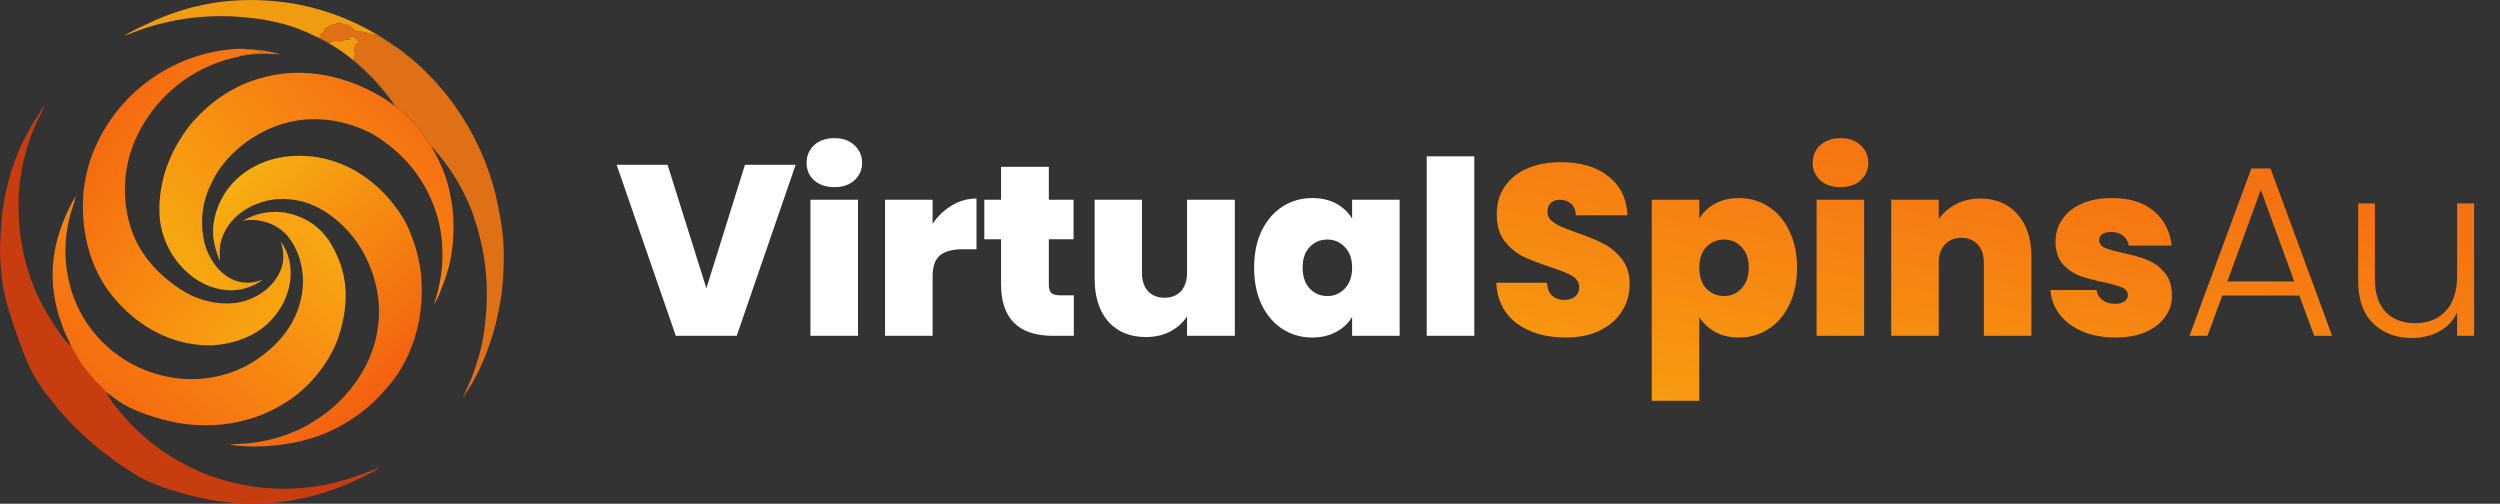 <svg width="268" height="54" viewBox="0 0 268 54" fill="none" xmlns="http://www.w3.org/2000/svg">
<rect x="0" y="0" width="268" height="54" fill="#333333" stroke="none"/>
<g clip-path="url(#clip0_1_58)">
<path d="M26.487 5.271C27.679 5.293 28.929 5.474 30.07 5.823C29.077 5.776 28.09 5.728 27.097 5.818C26.624 5.861 26.161 5.958 25.692 6.024C25.88 5.788 27.292 5.816 27.683 5.651C27.783 5.609 27.792 5.609 27.834 5.509C27.518 5.299 26.578 5.318 26.171 5.292C26.275 5.281 26.382 5.278 26.487 5.271Z" fill="#E07016"/>
<path d="M13.323 3.859C14.091 3.312 15.019 2.925 15.868 2.519C20.908 0.116 26.097 -0.52 31.588 0.407C31.821 0.449 32.053 0.494 32.284 0.542C32.515 0.59 32.746 0.641 32.976 0.695C33.206 0.749 33.435 0.806 33.664 0.867C33.892 0.927 34.12 0.991 34.346 1.057C34.574 1.124 34.8 1.193 35.024 1.266C35.249 1.338 35.472 1.414 35.696 1.493C35.919 1.571 36.141 1.653 36.361 1.738C36.582 1.822 36.802 1.91 37.02 2.001C37.239 2.092 37.456 2.185 37.671 2.282C37.886 2.378 38.101 2.477 38.314 2.58C38.528 2.682 38.739 2.787 38.95 2.895C39.16 3.003 39.369 3.113 39.577 3.227C39.784 3.34 39.99 3.457 40.194 3.576C40.398 3.695 40.601 3.816 40.801 3.94C41.002 4.064 41.201 4.192 41.399 4.322C41.596 4.453 41.792 4.585 41.986 4.72C42.318 4.947 43.257 5.562 43.481 5.817C43.486 5.823 43.489 5.83 43.492 5.836C43.439 5.843 43.416 5.83 43.369 5.801C43.152 5.668 42.945 5.484 42.739 5.332C42.17 4.911 40.809 3.894 40.166 3.686C39.889 3.597 39.593 3.642 39.31 3.574C39.279 3.537 39.221 3.457 39.169 3.446C38.822 3.375 38.592 3.465 38.204 3.318C37.794 3.163 37.698 2.927 37.384 2.688L37.354 2.666C37.156 2.672 36.89 2.68 36.726 2.564C36.617 2.488 36.518 2.419 36.377 2.443C36.145 2.483 34.986 2.88 34.875 3.037C34.868 3.046 34.862 3.057 34.855 3.066C34.777 3.182 34.757 3.303 34.73 3.437C34.606 3.512 34.439 3.592 34.35 3.709C34.271 3.812 34.274 3.924 34.288 4.046C34.538 4.169 35.179 4.637 35.429 4.57C35.544 4.539 35.623 4.409 35.739 4.384C35.965 4.337 36.258 4.442 36.494 4.428C36.727 4.415 36.948 4.249 37.183 4.257C37.319 4.261 37.514 4.321 37.636 4.267L37.627 4.211C37.556 4.196 37.501 4.199 37.43 4.204L37.383 4.156C37.413 4.054 37.439 3.961 37.547 3.913C37.68 3.854 37.82 3.931 37.936 3.993C38.132 4.096 38.344 4.228 38.406 4.457C38.437 4.574 38.41 4.671 38.367 4.78L38.32 4.819L38.205 4.668C38.145 4.686 38.164 4.668 38.135 4.724C38.069 4.846 37.946 5.229 37.968 5.367C37.991 5.509 38.069 5.674 38.067 5.814C38.065 6.002 37.911 6.187 37.899 6.386C38.221 6.727 38.628 6.992 38.971 7.313C39.48 7.788 41.975 10.312 42.026 10.864C40.237 8.404 37.954 6.219 35.321 4.678C34.888 4.425 34.442 4.18 33.989 3.966C33.676 3.819 33.344 3.691 33.042 3.526L32.989 3.496C32.406 3.251 31.824 3.01 31.222 2.817C29.566 2.286 27.843 1.992 26.113 1.845C25.848 1.82 25.584 1.8 25.319 1.783C25.054 1.767 24.789 1.754 24.524 1.745C24.259 1.736 23.994 1.731 23.728 1.731C23.463 1.73 23.198 1.733 22.933 1.741C22.667 1.748 22.402 1.76 22.137 1.775C21.872 1.791 21.608 1.81 21.343 1.834C21.079 1.857 20.815 1.885 20.552 1.916C20.289 1.948 20.026 1.984 19.763 2.023C19.501 2.063 19.239 2.106 18.978 2.154C18.717 2.202 18.457 2.253 18.197 2.309C17.938 2.365 17.679 2.424 17.422 2.488C17.164 2.551 16.907 2.618 16.652 2.689C16.396 2.76 16.142 2.835 15.888 2.914C15.635 2.993 15.383 3.076 15.132 3.163C14.881 3.249 14.632 3.34 14.384 3.434C14.136 3.528 13.889 3.627 13.644 3.729L13.323 3.859Z" fill="#F19C10"/>
<path d="M34.73 3.437C34.757 3.303 34.777 3.182 34.855 3.066C34.862 3.057 34.868 3.046 34.875 3.037C34.986 2.88 36.145 2.483 36.377 2.443C36.518 2.419 36.617 2.488 36.726 2.564C36.89 2.68 37.156 2.673 37.354 2.666L37.384 2.688C37.698 2.927 37.794 3.163 38.204 3.318C38.592 3.465 38.822 3.375 39.169 3.446C39.221 3.457 39.279 3.537 39.31 3.574C39.592 3.642 39.889 3.597 40.166 3.686C40.809 3.894 42.17 4.912 42.739 5.333C42.945 5.485 43.152 5.668 43.369 5.802C43.416 5.831 43.439 5.843 43.492 5.837C44.292 6.362 45.225 7.272 45.909 7.96C46.027 8.079 46.143 8.199 46.259 8.321C46.375 8.442 46.489 8.564 46.602 8.687C46.715 8.811 46.828 8.935 46.938 9.061C47.049 9.186 47.159 9.312 47.268 9.44C47.377 9.567 47.485 9.696 47.591 9.825C47.697 9.955 47.803 10.085 47.907 10.216C48.011 10.347 48.114 10.48 48.215 10.613C48.317 10.746 48.418 10.88 48.517 11.015C48.616 11.149 48.715 11.285 48.812 11.423C48.908 11.56 49.004 11.698 49.098 11.835C49.193 11.974 49.286 12.113 49.377 12.253C49.469 12.394 49.559 12.535 49.65 12.677C49.739 12.819 49.827 12.961 49.913 13.105C49.999 13.248 50.085 13.393 50.169 13.537C50.253 13.682 50.336 13.828 50.417 13.975C50.498 14.121 50.579 14.268 50.658 14.416C50.736 14.564 50.814 14.713 50.89 14.862C50.966 15.011 51.041 15.161 51.114 15.312C51.188 15.463 51.26 15.614 51.331 15.766C51.401 15.918 51.471 16.07 51.538 16.224C51.606 16.377 51.673 16.53 51.738 16.685C51.803 16.84 51.867 16.995 51.929 17.15C51.991 17.305 52.052 17.462 52.112 17.619C52.172 17.776 52.23 17.933 52.286 18.09C52.343 18.248 52.398 18.406 52.452 18.565C52.506 18.724 52.558 18.883 52.609 19.043C52.66 19.202 52.71 19.363 52.758 19.524C52.806 19.685 52.852 19.846 52.897 20.007C52.942 20.168 52.986 20.33 53.028 20.492C53.071 20.654 53.111 20.817 53.15 20.98C53.19 21.143 53.227 21.306 53.264 21.47C53.3 21.634 53.335 21.797 53.368 21.962C53.642 23.278 53.874 24.652 53.964 25.992C54.008 26.659 54.002 27.327 53.995 27.994C53.994 28.244 53.989 28.495 53.981 28.745C53.973 28.996 53.962 29.246 53.947 29.496C53.932 29.746 53.914 29.996 53.893 30.246C53.871 30.495 53.847 30.745 53.819 30.994C53.79 31.243 53.759 31.491 53.724 31.739C53.689 31.988 53.65 32.235 53.609 32.482C53.568 32.729 53.523 32.976 53.474 33.222C53.425 33.468 53.374 33.713 53.319 33.957C53.264 34.202 53.206 34.445 53.144 34.688C53.083 34.931 53.018 35.173 52.95 35.414C52.882 35.655 52.81 35.895 52.736 36.135C52.661 36.374 52.583 36.612 52.502 36.849C52.421 37.086 52.337 37.322 52.249 37.557C52.162 37.792 52.071 38.025 51.977 38.257C51.883 38.49 51.787 38.721 51.687 38.95C51.586 39.18 51.483 39.408 51.377 39.635C50.907 40.615 50.338 41.559 49.74 42.465C49.704 42.52 49.668 42.574 49.631 42.628C49.897 41.964 50.22 41.325 50.489 40.662C50.909 39.627 51.259 38.505 51.537 37.423C51.77 36.514 51.899 35.578 52.005 34.647C52.417 31.048 52.141 27.59 51.072 24.123C50.858 23.431 50.644 22.74 50.359 22.075C49.49 20.041 48.412 18.231 46.986 16.535C46.776 16.285 46.514 15.907 46.244 15.728C46.138 15.675 45.602 14.792 45.494 14.636C45.261 14.299 45.004 13.973 44.748 13.653C44.299 13.094 42.986 11.696 42.373 11.393C42.276 11.207 42.128 11.051 42.025 10.866C41.974 10.314 39.478 7.79 38.97 7.315C38.626 6.994 38.22 6.728 37.898 6.388C37.91 6.189 38.064 6.004 38.066 5.816C38.068 5.676 37.99 5.511 37.967 5.369C37.945 5.231 38.068 4.848 38.133 4.726C38.163 4.67 38.143 4.688 38.204 4.67L38.319 4.82L38.366 4.782C38.409 4.673 38.436 4.576 38.405 4.458C38.343 4.23 38.131 4.098 37.935 3.994C37.818 3.933 37.679 3.856 37.545 3.915C37.438 3.963 37.412 4.056 37.382 4.158L37.429 4.206C37.5 4.201 37.555 4.198 37.626 4.213L37.635 4.269C37.513 4.323 37.318 4.263 37.182 4.258C36.947 4.251 36.726 4.417 36.493 4.43C36.257 4.444 35.963 4.338 35.738 4.386C35.622 4.41 35.543 4.541 35.428 4.572C35.178 4.639 34.536 4.171 34.287 4.048C34.273 3.926 34.27 3.814 34.349 3.711C34.439 3.592 34.606 3.512 34.73 3.437Z" fill="#E07016"/>
<path d="M40.78 50.07C40.127 50.543 39.366 50.9 38.642 51.251C35.899 52.578 33.278 53.395 30.252 53.796C26.528 54.29 22.867 53.857 19.276 52.814C17.945 52.428 16.621 51.974 15.384 51.344C14.06 50.67 12.475 49.556 11.285 48.642C11.013 48.435 10.745 48.224 10.48 48.008C10.215 47.792 9.954 47.572 9.697 47.348C9.439 47.124 9.185 46.896 8.935 46.663C8.684 46.431 8.438 46.195 8.195 45.955C7.952 45.714 7.713 45.47 7.478 45.222C7.243 44.974 7.013 44.723 6.786 44.467C6.559 44.212 6.336 43.953 6.118 43.691C5.899 43.428 5.685 43.163 5.475 42.894C4.753 41.983 4.06 41.044 3.513 40.016C2.733 38.548 2.046 36.615 1.517 35.033C0.988 33.452 0.468 31.887 0.25 30.23C0.1 29.087 -0.005 27.922 6.21899e-06 26.768C0.003 26.133 0.05 25.498 0.087 24.864C0.133 24.058 0.181 23.255 0.288 22.454C0.329 22.161 0.376 21.869 0.428 21.577C0.479 21.286 0.536 20.995 0.598 20.706C0.66 20.416 0.727 20.128 0.798 19.841C0.869 19.553 0.945 19.268 1.027 18.983C1.108 18.698 1.194 18.415 1.285 18.134C1.376 17.852 1.472 17.572 1.573 17.294C1.673 17.015 1.778 16.739 1.888 16.464C1.998 16.189 2.113 15.916 2.233 15.646C2.447 15.172 2.719 14.72 2.96 14.259C3.357 13.498 3.777 12.803 4.246 12.084C4.43 11.801 4.598 11.504 4.802 11.237C4.497 12.072 4.013 12.843 3.674 13.668C3.603 13.838 3.534 14.008 3.468 14.18C3.401 14.351 3.337 14.524 3.275 14.697C3.213 14.87 3.153 15.044 3.095 15.219C3.037 15.394 2.981 15.569 2.928 15.746C2.874 15.921 2.823 16.098 2.774 16.276C2.725 16.454 2.679 16.632 2.634 16.81C2.59 16.989 2.548 17.168 2.508 17.348C2.467 17.527 2.43 17.707 2.394 17.888C2.359 18.069 2.326 18.25 2.295 18.431C2.264 18.612 2.235 18.794 2.209 18.977C2.183 19.159 2.159 19.341 2.137 19.524C2.115 19.707 2.095 19.89 2.078 20.074C2.061 20.257 2.046 20.441 2.034 20.624C2.021 20.808 2.011 20.992 2.003 21.176C1.995 21.359 1.989 21.543 1.986 21.727C1.982 21.912 1.981 22.096 1.983 22.28C2.028 25.755 2.741 29.152 4.311 32.264C4.616 32.868 4.966 33.448 5.312 34.028C5.966 35.123 6.713 36.272 7.63 37.165C7.731 37.347 7.859 37.511 7.963 37.69C8.095 37.918 8.2 38.159 8.336 38.387C8.83 39.212 9.417 39.956 10.06 40.669C10.472 41.126 10.995 41.547 11.366 42.023C11.635 42.656 12.398 43.591 12.848 44.132C15.369 47.161 18.185 49.195 21.807 50.726C22.44 50.993 23.094 51.199 23.751 51.399C23.881 51.439 24.011 51.477 24.142 51.514C24.272 51.551 24.403 51.587 24.534 51.623C24.665 51.658 24.797 51.691 24.929 51.724C25.06 51.756 25.192 51.787 25.325 51.818C25.457 51.848 25.59 51.877 25.722 51.904C25.855 51.932 25.988 51.959 26.122 51.984C26.255 52.01 26.389 52.034 26.522 52.057C26.656 52.08 26.79 52.102 26.924 52.123C27.058 52.144 27.193 52.163 27.327 52.181C27.461 52.2 27.596 52.217 27.731 52.233C27.865 52.249 28 52.263 28.136 52.277C28.271 52.291 28.407 52.303 28.541 52.314C28.677 52.325 28.812 52.335 28.947 52.344C29.082 52.353 29.218 52.36 29.354 52.367C29.489 52.373 29.625 52.378 29.761 52.382C29.896 52.386 30.032 52.389 30.168 52.391C30.303 52.392 30.439 52.393 30.575 52.392C30.71 52.391 30.846 52.389 30.982 52.386C31.117 52.383 31.253 52.378 31.389 52.373C31.524 52.367 31.66 52.36 31.796 52.352C31.931 52.344 32.066 52.335 32.202 52.324C32.337 52.314 32.472 52.303 32.607 52.289C32.742 52.277 32.877 52.263 33.012 52.248C33.147 52.232 33.282 52.216 33.416 52.198C33.551 52.181 33.685 52.162 33.819 52.142C33.954 52.122 34.088 52.101 34.222 52.079C34.356 52.056 34.49 52.033 34.623 52.008C34.756 51.983 34.889 51.957 35.023 51.93C35.156 51.903 35.289 51.875 35.421 51.846C35.554 51.816 35.686 51.786 35.818 51.754C35.95 51.722 36.081 51.689 36.213 51.655C36.344 51.621 36.475 51.586 36.606 51.55C38.041 51.162 39.405 50.627 40.78 50.07Z" fill="#C73D10"/>
<path d="M30.075 25.881C30.089 25.899 30.103 25.916 30.117 25.934C30.997 27.091 31.297 28.679 31.109 30.102C30.839 32.139 29.698 33.974 28.07 35.207C26.633 36.294 24.608 36.919 22.812 37.01C22.107 37.045 21.371 36.989 20.672 36.887C17.023 36.355 13.82 34.144 11.649 31.212C9.284 28.019 8.483 23.58 9.067 19.696C9.714 15.389 12.326 11.312 15.808 8.745C15.962 8.629 16.117 8.516 16.275 8.406C16.433 8.295 16.592 8.187 16.753 8.082C16.914 7.977 17.076 7.874 17.241 7.775C17.405 7.675 17.572 7.577 17.739 7.483C17.907 7.388 18.076 7.297 18.247 7.208C18.417 7.119 18.589 7.033 18.763 6.95C18.936 6.866 19.111 6.786 19.287 6.708C19.463 6.631 19.641 6.556 19.82 6.484C19.998 6.413 20.178 6.344 20.358 6.278C20.539 6.212 20.721 6.149 20.904 6.089C21.087 6.029 21.27 5.972 21.455 5.918C21.64 5.865 21.825 5.814 22.012 5.766C22.198 5.718 22.385 5.673 22.573 5.631C22.761 5.589 22.95 5.551 23.138 5.515C23.327 5.48 23.517 5.447 23.707 5.418C23.897 5.388 24.088 5.362 24.279 5.339C24.972 5.254 25.797 5.166 26.487 5.271C26.382 5.278 26.276 5.281 26.171 5.292C26.578 5.319 27.519 5.299 27.835 5.51C27.792 5.609 27.783 5.61 27.684 5.651C27.292 5.815 25.88 5.787 25.692 6.024C25.441 6.123 25.137 6.165 24.874 6.231C24.431 6.338 23.994 6.469 23.566 6.623C23.447 6.665 23.328 6.707 23.209 6.752C23.091 6.796 22.974 6.842 22.857 6.889C22.74 6.936 22.623 6.985 22.507 7.035C22.391 7.085 22.276 7.137 22.161 7.19C22.046 7.243 21.932 7.297 21.819 7.353C21.705 7.409 21.592 7.466 21.48 7.525C21.369 7.583 21.257 7.643 21.147 7.704C21.037 7.765 20.927 7.828 20.818 7.892C20.709 7.956 20.601 8.021 20.493 8.088C20.386 8.154 20.279 8.222 20.174 8.292C20.068 8.361 19.963 8.431 19.859 8.503C19.755 8.575 19.652 8.648 19.549 8.722C19.447 8.796 19.346 8.872 19.245 8.949C19.145 9.026 19.046 9.104 18.947 9.183C18.849 9.262 18.751 9.342 18.655 9.424C18.559 9.506 18.463 9.589 18.369 9.672C18.274 9.756 18.181 9.841 18.088 9.928C17.996 10.014 17.905 10.101 17.815 10.19C17.724 10.278 17.635 10.368 17.547 10.459C17.46 10.549 17.373 10.641 17.287 10.734C17.201 10.827 17.116 10.921 17.033 11.015C16.949 11.11 16.867 11.206 16.786 11.303C16.705 11.4 16.625 11.498 16.546 11.597C16.467 11.696 16.39 11.795 16.314 11.896C16.237 11.997 16.162 12.098 16.088 12.201C16.015 12.304 15.942 12.407 15.872 12.511C15.8 12.616 15.73 12.721 15.662 12.827C15.593 12.933 15.526 13.04 15.46 13.148C15.394 13.255 15.329 13.364 15.266 13.473C15.202 13.583 15.14 13.693 15.08 13.804C15.019 13.915 14.96 14.026 14.902 14.138C14.844 14.251 14.787 14.364 14.731 14.477C14.684 14.576 14.637 14.675 14.592 14.775C14.547 14.875 14.502 14.976 14.459 15.076C14.416 15.177 14.375 15.279 14.334 15.381C14.294 15.483 14.255 15.585 14.217 15.688C14.179 15.792 14.142 15.895 14.107 15.998C14.071 16.102 14.037 16.206 14.004 16.311C13.971 16.416 13.94 16.521 13.91 16.626C13.879 16.732 13.85 16.838 13.822 16.944C13.795 17.05 13.768 17.156 13.743 17.263C13.718 17.37 13.694 17.477 13.672 17.584C13.65 17.692 13.629 17.799 13.609 17.907C13.589 18.015 13.57 18.124 13.553 18.232C13.536 18.34 13.52 18.449 13.506 18.558C13.491 18.666 13.478 18.775 13.466 18.884C13.454 18.993 13.444 19.102 13.435 19.212C13.426 19.321 13.418 19.43 13.412 19.54C13.405 19.65 13.4 19.759 13.396 19.869C13.392 19.978 13.39 20.088 13.389 20.198C13.387 20.308 13.387 20.417 13.389 20.527C13.39 20.637 13.393 20.746 13.398 20.856C13.402 20.966 13.407 21.075 13.414 21.185C13.421 21.294 13.43 21.404 13.439 21.513C13.449 21.622 13.46 21.731 13.472 21.84C13.484 21.949 13.498 22.058 13.513 22.167C13.528 22.276 13.544 22.384 13.562 22.493C13.579 22.601 13.598 22.709 13.619 22.817C13.639 22.924 13.661 23.032 13.684 23.139C13.706 23.247 13.73 23.354 13.756 23.46C13.782 23.567 13.809 23.673 13.837 23.779C13.865 23.885 13.894 23.991 13.925 24.096C13.956 24.202 13.988 24.307 14.021 24.411C14.054 24.516 14.089 24.62 14.125 24.723C14.918 26.961 16.391 28.776 18.245 30.227C18.954 30.781 19.718 31.289 20.532 31.674C22.349 32.531 24.694 32.849 26.612 32.142C28.084 31.599 29.369 30.555 30.024 29.11C30.49 28.085 30.465 26.922 30.075 25.881Z" fill="url(#paint0_linear_1_58)"/>
<path d="M31.389 16.726C32.066 16.68 32.764 16.702 33.438 16.776C36.883 17.156 39.938 19.07 42.07 21.754C42.539 22.345 42.993 22.971 43.364 23.629C43.703 24.231 43.957 24.865 44.199 25.511C45.18 28.122 45.401 30.513 45.084 33.289C44.785 35.902 43.79 38.54 42.23 40.661C41.864 41.158 41.444 41.623 41.029 42.079C40.723 42.42 40.404 42.749 40.073 43.066C39.741 43.382 39.397 43.684 39.04 43.972C36.313 46.138 33.392 47.275 29.955 47.693C29.382 47.768 28.807 47.819 28.23 47.845C27.654 47.872 27.076 47.874 26.499 47.851C25.871 47.825 25.25 47.749 24.626 47.676C25.337 47.55 26.088 47.584 26.809 47.502C28.99 47.25 31.1 46.62 33.018 45.546C34.196 44.851 35.263 44.109 36.251 43.157C38.878 40.625 40.572 37.29 40.63 33.601C40.682 30.355 39.346 26.866 37.085 24.532C35.257 22.644 33.064 21.358 30.38 21.328C28.491 21.307 26.515 22.036 25.164 23.371C24.29 24.235 23.657 25.404 23.57 26.644C23.539 27.093 23.583 27.547 23.579 27.997C23.191 27.051 22.905 26.14 22.847 25.108C22.741 23.224 23.618 21.093 24.866 19.71C26.526 17.869 28.934 16.843 31.389 16.726Z" fill="url(#paint1_linear_1_58)"/>
<path d="M28.199 29.971C27.458 30.521 26.505 30.914 25.595 31.057C23.957 31.316 22.134 30.762 20.81 29.79C20.75 29.746 20.69 29.702 20.631 29.657C20.572 29.612 20.513 29.567 20.455 29.521C20.397 29.475 20.34 29.427 20.283 29.38C20.226 29.331 20.169 29.283 20.114 29.233C20.058 29.184 20.003 29.134 19.948 29.083C19.894 29.032 19.84 28.981 19.787 28.929C19.734 28.878 19.681 28.825 19.63 28.771C19.578 28.717 19.527 28.663 19.476 28.609C19.425 28.554 19.376 28.499 19.326 28.443C19.277 28.387 19.229 28.331 19.181 28.274C19.133 28.217 19.086 28.159 19.04 28.101C18.994 28.043 18.948 27.984 18.903 27.924C18.858 27.865 18.814 27.805 18.771 27.744C18.728 27.684 18.685 27.623 18.643 27.561C18.602 27.499 18.561 27.437 18.52 27.375C18.479 27.313 18.439 27.25 18.401 27.186C18.362 27.123 18.325 27.059 18.287 26.994C18.25 26.93 18.214 26.865 18.179 26.799C18.143 26.734 18.109 26.668 18.075 26.602C18.041 26.536 18.008 26.469 17.975 26.402C17.943 26.335 17.912 26.268 17.881 26.2C17.85 26.133 17.82 26.065 17.792 25.995C17.763 25.927 17.735 25.858 17.708 25.789C17.68 25.719 17.654 25.65 17.629 25.58C17.603 25.51 17.578 25.44 17.555 25.369C17.531 25.299 17.508 25.228 17.486 25.156C17.464 25.085 17.443 25.014 17.423 24.942C17.403 24.871 17.384 24.799 17.365 24.727C17.347 24.654 17.329 24.582 17.312 24.509C17.296 24.437 17.28 24.364 17.266 24.291C17.251 24.218 17.237 24.145 17.224 24.072C17.211 23.998 17.199 23.925 17.188 23.851C17.031 22.809 17.06 21.743 17.2 20.701C17.552 18.06 18.575 15.808 20.157 13.682C20.54 13.168 20.988 12.7 21.439 12.244C23.776 9.88 26.684 8.42 29.975 7.944C34.303 7.319 38.916 8.794 42.374 11.392C42.986 11.695 44.301 13.093 44.749 13.651C45.005 13.97 45.261 14.297 45.495 14.634C45.603 14.79 46.139 15.673 46.245 15.726C47.076 17.123 47.795 18.709 48.144 20.302C48.306 21.039 48.451 21.778 48.529 22.529C48.732 24.465 48.584 26.785 48.095 28.668C47.933 29.292 47.709 29.907 47.484 30.511C47.218 31.224 46.929 32.018 46.519 32.66C47.216 30.501 47.535 28.605 47.403 26.337C47.322 24.944 47.068 23.613 46.588 22.302C46.531 22.14 46.47 21.978 46.406 21.818C46.342 21.658 46.276 21.499 46.207 21.341C46.138 21.183 46.066 21.027 45.991 20.872C45.917 20.716 45.839 20.562 45.759 20.41C45.679 20.257 45.596 20.106 45.511 19.956C45.426 19.807 45.338 19.659 45.248 19.512C45.157 19.365 45.064 19.221 44.969 19.078C44.873 18.935 44.775 18.793 44.675 18.652C44.575 18.513 44.472 18.374 44.367 18.238C44.261 18.102 44.154 17.967 44.044 17.835C43.934 17.702 43.822 17.571 43.707 17.443C43.593 17.314 43.476 17.187 43.358 17.063C43.239 16.939 43.117 16.816 42.994 16.695C42.871 16.574 42.746 16.456 42.619 16.34C42.492 16.224 42.362 16.111 42.231 15.999C42.1 15.888 41.967 15.778 41.832 15.672C41.039 15.031 40.211 14.469 39.283 14.039C36.218 12.622 32.809 12.326 29.618 13.502C27.122 14.421 24.759 16.205 23.308 18.454C23.01 18.914 22.763 19.416 22.534 19.914C22.486 20.014 22.441 20.116 22.398 20.217C22.354 20.319 22.312 20.422 22.273 20.525C22.233 20.628 22.195 20.733 22.159 20.837C22.123 20.942 22.089 21.047 22.057 21.153C22.024 21.259 21.994 21.366 21.966 21.473C21.937 21.58 21.911 21.687 21.886 21.796C21.862 21.904 21.84 22.012 21.819 22.121C21.799 22.231 21.78 22.34 21.764 22.449C21.747 22.558 21.732 22.668 21.72 22.778C21.707 22.889 21.697 22.999 21.688 23.109C21.68 23.22 21.673 23.33 21.669 23.441C21.664 23.551 21.662 23.662 21.661 23.773C21.66 23.884 21.662 23.994 21.665 24.105C21.669 24.216 21.674 24.327 21.682 24.437C21.689 24.547 21.699 24.658 21.71 24.768C21.722 24.878 21.735 24.988 21.751 25.098C21.82 25.617 21.918 26.139 22.102 26.631C22.631 28.046 23.568 29.345 24.977 29.978C26.042 30.457 27.131 30.381 28.199 29.971Z" fill="url(#paint2_linear_1_58)"/>
<path d="M7.63 37.164C7.628 37.156 7.626 37.148 7.624 37.14C7.496 36.704 7.232 36.274 7.046 35.856C6.767 35.227 6.535 34.567 6.331 33.91C4.992 29.59 5.66 25.573 7.764 21.643C7.877 21.433 7.992 21.221 8.122 21.02C8.001 21.613 7.785 22.167 7.61 22.744C7.471 23.201 7.367 23.676 7.276 24.145C6.593 27.674 7.252 31.529 9.247 34.541C9.31 34.635 9.374 34.728 9.439 34.821C9.503 34.914 9.569 35.006 9.637 35.097C9.704 35.188 9.772 35.278 9.842 35.368C9.911 35.457 9.981 35.546 10.053 35.633C10.124 35.721 10.197 35.808 10.271 35.894C10.344 35.979 10.419 36.064 10.495 36.148C10.571 36.232 10.648 36.315 10.726 36.397C10.804 36.479 10.883 36.56 10.963 36.641C11.043 36.721 11.124 36.8 11.206 36.878C11.287 36.956 11.37 37.033 11.454 37.109C11.537 37.185 11.622 37.26 11.708 37.334C11.793 37.408 11.88 37.481 11.967 37.553C12.055 37.624 12.143 37.695 12.233 37.765C12.322 37.835 12.412 37.903 12.503 37.97C12.594 38.037 12.686 38.104 12.778 38.169C12.871 38.234 12.964 38.298 13.058 38.36C13.153 38.423 13.248 38.485 13.343 38.545C13.439 38.605 13.535 38.665 13.633 38.723C13.73 38.781 13.828 38.837 13.927 38.893C14.026 38.949 14.125 39.003 14.225 39.056C14.325 39.109 14.425 39.161 14.527 39.211C14.628 39.262 14.73 39.311 14.832 39.359C14.934 39.407 15.037 39.454 15.141 39.499C15.245 39.544 15.349 39.588 15.454 39.631C15.558 39.674 15.664 39.716 15.769 39.755C15.875 39.795 15.981 39.834 16.088 39.872C16.195 39.91 16.302 39.946 16.409 39.981C16.517 40.016 16.625 40.049 16.733 40.082C16.842 40.114 16.951 40.145 17.06 40.175C17.169 40.205 17.278 40.233 17.388 40.26C17.498 40.286 17.609 40.312 17.719 40.336C17.829 40.36 17.94 40.383 18.052 40.404C21.223 41.044 24.728 40.411 27.428 38.605C29.878 36.967 31.74 34.745 32.319 31.788C32.721 29.742 32.352 27.519 31.186 25.778C30.399 24.603 29.3 23.936 27.921 23.666C27.303 23.546 26.584 23.527 25.973 23.691C27.588 22.765 29.413 22.453 31.23 22.943C33.13 23.456 34.603 24.599 35.576 26.304C37.247 29.232 37.417 32.083 36.53 35.309C36.387 35.828 36.223 36.363 36.011 36.86C35.122 38.945 33.546 40.952 31.765 42.348C31.161 42.822 30.495 43.232 29.828 43.611C26.088 45.733 21.488 46.097 17.381 44.955C15.76 44.505 14.17 43.961 12.752 43.035C12.27 42.72 11.84 42.343 11.367 42.021C10.996 41.544 10.473 41.124 10.061 40.667C9.418 39.953 8.831 39.21 8.337 38.385C8.201 38.157 8.096 37.916 7.964 37.688C7.86 37.511 7.731 37.346 7.63 37.164Z" fill="url(#paint3_linear_1_58)"/>
</g>
<path d="M85.292 17.67L78.974 36H72.448L66.104 17.67H71.564L75.724 30.904L79.858 17.67H85.292ZM89.454 20.062C88.552 20.062 87.825 19.819 87.27 19.334C86.733 18.831 86.464 18.207 86.464 17.462C86.464 16.699 86.733 16.067 87.27 15.564C87.825 15.061 88.552 14.81 89.454 14.81C90.338 14.81 91.049 15.061 91.586 15.564C92.141 16.067 92.418 16.699 92.418 17.462C92.418 18.207 92.141 18.831 91.586 19.334C91.049 19.819 90.338 20.062 89.454 20.062ZM91.976 21.414V36H86.88V21.414H91.976ZM99.974 23.988C100.546 23.156 101.239 22.497 102.054 22.012C102.869 21.527 103.744 21.284 104.68 21.284V26.718H103.25C102.141 26.718 101.317 26.935 100.78 27.368C100.243 27.801 99.974 28.555 99.974 29.63V36H94.878V21.414H99.974V23.988ZM115.113 31.658V36H112.903C109.176 36 107.313 34.154 107.313 30.462V25.652H105.519V21.414H107.313V17.878H112.435V21.414H115.087V25.652H112.435V30.54C112.435 30.939 112.521 31.225 112.695 31.398C112.885 31.571 113.197 31.658 113.631 31.658H115.113ZM132.374 21.414V36H127.252V33.92C126.819 34.579 126.221 35.116 125.458 35.532C124.695 35.931 123.82 36.13 122.832 36.13C121.133 36.13 119.79 35.575 118.802 34.466C117.831 33.339 117.346 31.814 117.346 29.89V21.414H122.416V29.24C122.416 30.072 122.633 30.731 123.066 31.216C123.517 31.684 124.106 31.918 124.834 31.918C125.579 31.918 126.169 31.684 126.602 31.216C127.035 30.731 127.252 30.072 127.252 29.24V21.414H132.374ZM134.442 28.694C134.442 27.186 134.711 25.869 135.248 24.742C135.803 23.615 136.548 22.749 137.484 22.142C138.438 21.535 139.495 21.232 140.656 21.232C141.662 21.232 142.528 21.431 143.256 21.83C143.984 22.229 144.548 22.766 144.946 23.442V21.414H150.042V36H144.946V33.972C144.548 34.648 143.976 35.185 143.23 35.584C142.502 35.983 141.644 36.182 140.656 36.182C139.495 36.182 138.438 35.879 137.484 35.272C136.548 34.665 135.803 33.799 135.248 32.672C134.711 31.528 134.442 30.202 134.442 28.694ZM144.946 28.694C144.946 27.758 144.686 27.021 144.166 26.484C143.664 25.947 143.04 25.678 142.294 25.678C141.532 25.678 140.899 25.947 140.396 26.484C139.894 27.004 139.642 27.741 139.642 28.694C139.642 29.63 139.894 30.375 140.396 30.93C140.899 31.467 141.532 31.736 142.294 31.736C143.04 31.736 143.664 31.467 144.166 30.93C144.686 30.393 144.946 29.647 144.946 28.694ZM158.042 16.76V36H152.946V16.76H158.042Z" fill="white"/>
<path d="M167.86 36.182C165.728 36.182 163.978 35.679 162.608 34.674C161.239 33.651 160.502 32.195 160.398 30.306H165.832C165.884 30.947 166.075 31.415 166.404 31.71C166.734 32.005 167.158 32.152 167.678 32.152C168.146 32.152 168.528 32.039 168.822 31.814C169.134 31.571 169.29 31.242 169.29 30.826C169.29 30.289 169.039 29.873 168.536 29.578C168.034 29.283 167.219 28.954 166.092 28.59C164.896 28.191 163.926 27.81 163.18 27.446C162.452 27.065 161.811 26.519 161.256 25.808C160.719 25.08 160.45 24.135 160.45 22.974C160.45 21.795 160.745 20.79 161.334 19.958C161.924 19.109 162.738 18.467 163.778 18.034C164.818 17.601 165.997 17.384 167.314 17.384C169.446 17.384 171.145 17.887 172.41 18.892C173.693 19.88 174.378 21.275 174.464 23.078H168.926C168.909 22.523 168.736 22.107 168.406 21.83C168.094 21.553 167.687 21.414 167.184 21.414C166.803 21.414 166.491 21.527 166.248 21.752C166.006 21.977 165.884 22.298 165.884 22.714C165.884 23.061 166.014 23.364 166.274 23.624C166.552 23.867 166.89 24.083 167.288 24.274C167.687 24.447 168.276 24.673 169.056 24.95C170.218 25.349 171.171 25.747 171.916 26.146C172.679 26.527 173.329 27.073 173.866 27.784C174.421 28.477 174.698 29.361 174.698 30.436C174.698 31.528 174.421 32.507 173.866 33.374C173.329 34.241 172.54 34.925 171.5 35.428C170.478 35.931 169.264 36.182 167.86 36.182ZM182.163 23.442C182.562 22.766 183.125 22.229 183.853 21.83C184.581 21.431 185.439 21.232 186.427 21.232C187.589 21.232 188.637 21.535 189.573 22.142C190.527 22.749 191.272 23.615 191.809 24.742C192.364 25.869 192.641 27.186 192.641 28.694C192.641 30.202 192.364 31.528 191.809 32.672C191.272 33.799 190.527 34.665 189.573 35.272C188.637 35.879 187.589 36.182 186.427 36.182C185.439 36.182 184.581 35.983 183.853 35.584C183.143 35.185 182.579 34.648 182.163 33.972V42.968H177.067V21.414H182.163V23.442ZM187.467 28.694C187.467 27.741 187.207 27.004 186.687 26.484C186.185 25.947 185.561 25.678 184.815 25.678C184.07 25.678 183.437 25.947 182.917 26.484C182.415 27.021 182.163 27.758 182.163 28.694C182.163 29.647 182.415 30.393 182.917 30.93C183.437 31.467 184.07 31.736 184.815 31.736C185.561 31.736 186.185 31.467 186.687 30.93C187.207 30.375 187.467 29.63 187.467 28.694ZM197.313 20.062C196.412 20.062 195.684 19.819 195.129 19.334C194.592 18.831 194.323 18.207 194.323 17.462C194.323 16.699 194.592 16.067 195.129 15.564C195.684 15.061 196.412 14.81 197.313 14.81C198.197 14.81 198.908 15.061 199.445 15.564C200 16.067 200.277 16.699 200.277 17.462C200.277 18.207 200 18.831 199.445 19.334C198.908 19.819 198.197 20.062 197.313 20.062ZM199.835 21.414V36H194.739V21.414H199.835ZM212.279 21.284C213.961 21.284 215.295 21.847 216.283 22.974C217.271 24.083 217.765 25.591 217.765 27.498V36H212.669V28.174C212.669 27.342 212.453 26.692 212.019 26.224C211.586 25.739 211.005 25.496 210.277 25.496C209.515 25.496 208.917 25.739 208.483 26.224C208.05 26.692 207.833 27.342 207.833 28.174V36H202.737V21.414H207.833V23.494C208.284 22.835 208.891 22.307 209.653 21.908C210.416 21.492 211.291 21.284 212.279 21.284ZM226.775 36.182C225.458 36.182 224.279 35.965 223.239 35.532C222.217 35.081 221.402 34.475 220.795 33.712C220.206 32.932 219.877 32.057 219.807 31.086H224.747C224.817 31.554 225.033 31.918 225.397 32.178C225.761 32.438 226.212 32.568 226.749 32.568C227.165 32.568 227.495 32.481 227.737 32.308C227.98 32.135 228.101 31.909 228.101 31.632C228.101 31.268 227.902 30.999 227.503 30.826C227.105 30.653 226.446 30.462 225.527 30.254C224.487 30.046 223.621 29.812 222.927 29.552C222.234 29.292 221.627 28.867 221.107 28.278C220.605 27.689 220.353 26.891 220.353 25.886C220.353 25.019 220.587 24.239 221.055 23.546C221.523 22.835 222.208 22.272 223.109 21.856C224.028 21.44 225.129 21.232 226.411 21.232C228.318 21.232 229.817 21.7 230.909 22.636C232.001 23.572 232.634 24.803 232.807 26.328H228.205C228.119 25.86 227.911 25.505 227.581 25.262C227.269 25.002 226.845 24.872 226.307 24.872C225.891 24.872 225.571 24.95 225.345 25.106C225.137 25.262 225.033 25.479 225.033 25.756C225.033 26.103 225.233 26.371 225.631 26.562C226.03 26.735 226.671 26.917 227.555 27.108C228.613 27.333 229.488 27.585 230.181 27.862C230.892 28.139 231.507 28.59 232.027 29.214C232.565 29.821 232.833 30.653 232.833 31.71C232.833 32.559 232.582 33.322 232.079 33.998C231.594 34.674 230.892 35.211 229.973 35.61C229.072 35.991 228.006 36.182 226.775 36.182ZM246.493 31.684H238.225L236.639 36H234.715L241.345 18.06H243.399L250.003 36H248.079L246.493 31.684ZM245.947 30.176L242.359 20.348L238.771 30.176H245.947ZM265.222 21.804V36H263.402V33.504C262.986 34.388 262.344 35.064 261.478 35.532C260.611 36 259.64 36.234 258.566 36.234C256.867 36.234 255.48 35.714 254.406 34.674C253.331 33.617 252.794 32.091 252.794 30.098V21.804H254.588V29.89C254.588 31.433 254.969 32.611 255.732 33.426C256.512 34.241 257.569 34.648 258.904 34.648C260.273 34.648 261.365 34.215 262.18 33.348C262.994 32.481 263.402 31.207 263.402 29.526V21.804H265.222Z" fill="url(#paint4_linear_1_58)"/>
<defs>
<linearGradient id="paint0_linear_1_58" x1="11.78" y1="13.235" x2="33.191" y2="28.805" gradientUnits="userSpaceOnUse">
<stop stop-color="#F66A10"/>
<stop offset="1" stop-color="#F8A511"/>
</linearGradient>
<linearGradient id="paint1_linear_1_58" x1="40.556" y1="42.672" x2="21.924" y2="22.674" gradientUnits="userSpaceOnUse">
<stop stop-color="#F36010"/>
<stop offset="1" stop-color="#F7AE10"/>
</linearGradient>
<linearGradient id="paint2_linear_1_58" x1="44.462" y1="13.656" x2="22.548" y2="32.351" gradientUnits="userSpaceOnUse">
<stop stop-color="#F67111"/>
<stop offset="1" stop-color="#F7A910"/>
</linearGradient>
<linearGradient id="paint3_linear_1_58" x1="11.499" y1="42.236" x2="29.407" y2="20.839" gradientUnits="userSpaceOnUse">
<stop stop-color="#F66B10"/>
<stop offset="1" stop-color="#F8A713"/>
</linearGradient>
<linearGradient id="paint4_linear_1_58" x1="241.385" y1="20.124" x2="232.814" y2="64.904" gradientUnits="userSpaceOnUse">
<stop stop-color="#F67111"/>
<stop offset="1" stop-color="#F7A910"/>
</linearGradient>
<clipPath id="clip0_1_58">
<rect width="54" height="54" fill="white"/>
</clipPath>
</defs>
</svg>
